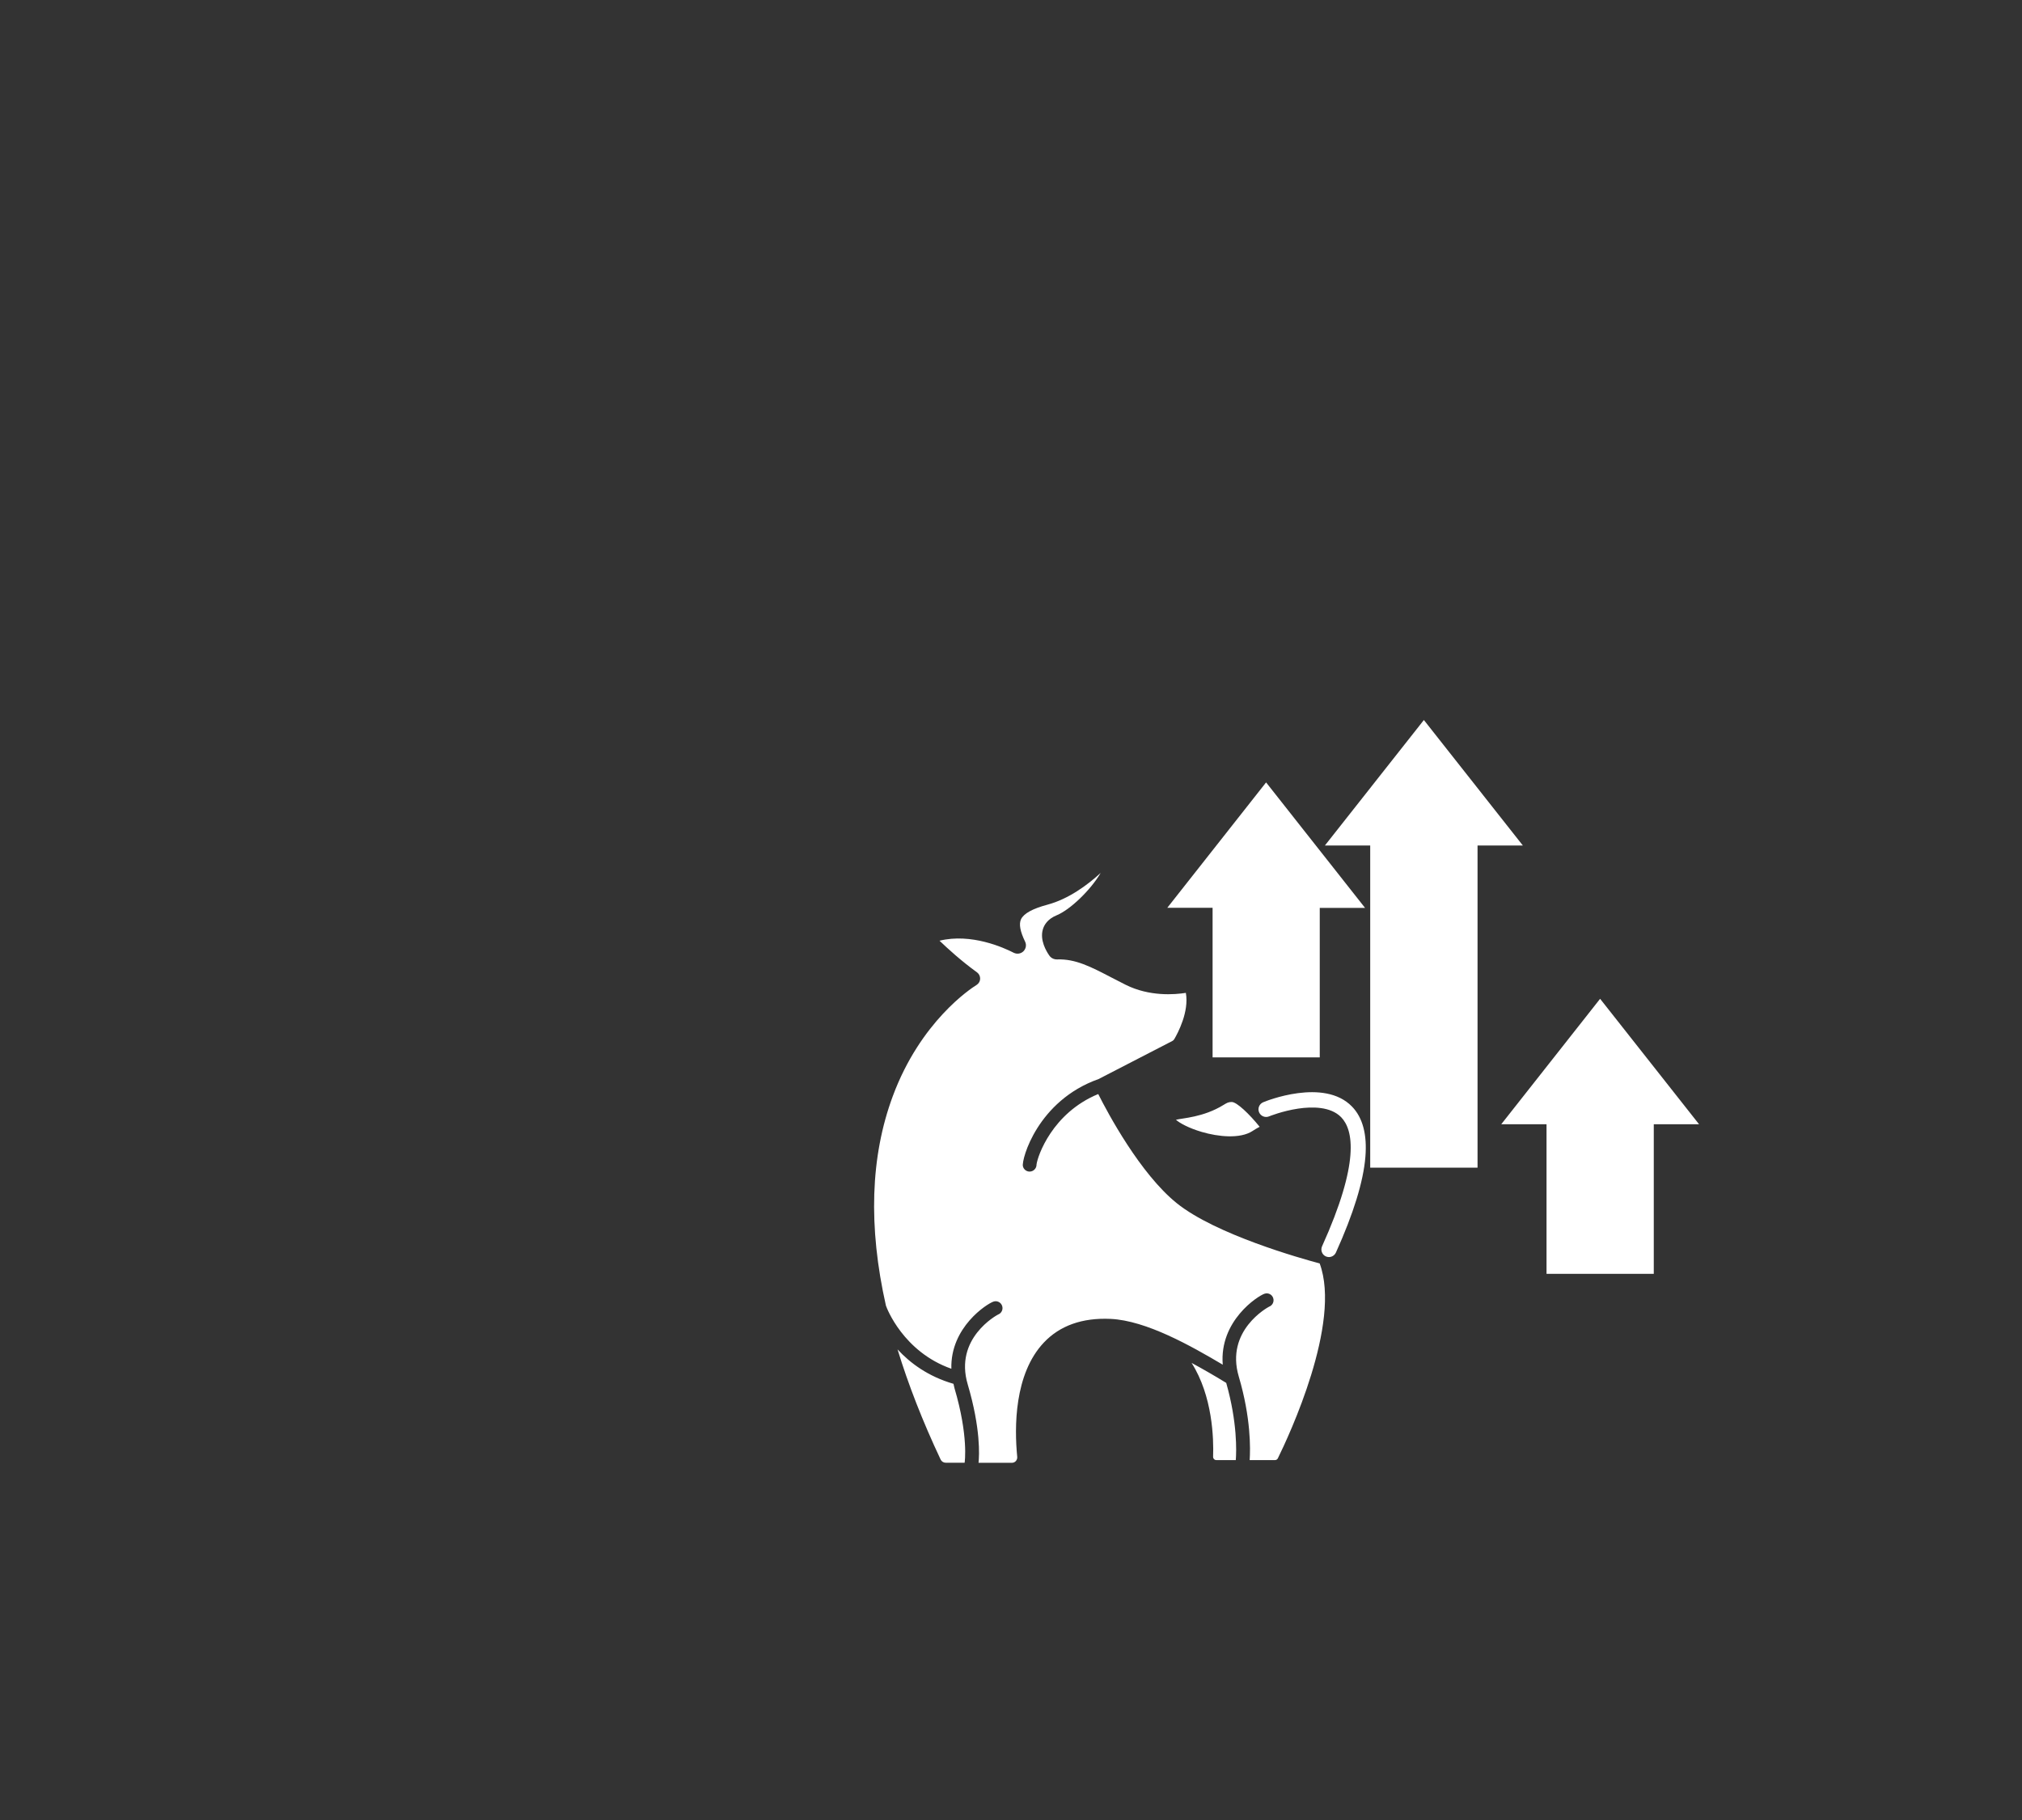 <?xml version="1.0" encoding="utf-8"?>
<!-- Generator: Adobe Illustrator 24.3.0, SVG Export Plug-In . SVG Version: 6.00 Build 0)  -->
<svg version="1.1" id="_x3C_Layer_x3E_" xmlns="http://www.w3.org/2000/svg" xmlns:xlink="http://www.w3.org/1999/xlink" x="0px"
	 y="0px" viewBox="0 0 2388.7 2150" style="enable-background:new 0 0 2388.7 2150;" xml:space="preserve">
<rect x="0" y="0" width="2388.7" height="2150" fill="#333333" stroke="none"/>
<style type="text/css">
	.st0{fill:#FFFFFF;}
</style>
<path class="st0" d="M1479.6,1336c-14.6,9.5-40.4,6.8-59.8,1.1c-16-4.7-26.4-10.7-30.6-14.4c7.6-2,32.3-2.8,56-17.4
	c4.3-2.6,5.9-3.6,9.9-3.6c6,0,20.8,14.2,33,29.3C1484.9,1332.6,1482.1,1334.4,1479.6,1336z M1111.2,1724
	c-21.3-45.2-38.2-88.6-50.9-130.1c14.8,16.1,36.1,32,66.1,40.7c0.4,1.7,0.7,3.4,1.2,5.2c16.8,56.7,12,87.5,12,87.7
	c0,0.1,0,0.2,0,0.3h-22.5C1114.6,1727.8,1112.3,1726.3,1111.2,1724z M1434.2,1723.6c-0.4-0.4-1.1-1.4-1.1-2.8
	c0.8-21.6-0.6-71.8-25.4-110.9c12.4,6.7,26.2,14.6,40.9,23.6c13.3,46.8,12.1,81.3,11.3,91.2h-23
	C1435.5,1724.7,1434.6,1724,1434.2,1723.6z M1509.6,1722.6c-0.6,1.3-1.9,2.1-3.4,2.1h-29.9c0.9-13.1,1.6-49.7-12.9-98.8
	c-16-54.3,34.1-81.5,35.8-82.4c4.1-1.5,6.3-6,4.9-10.2c-1.4-4.3-6-6.6-10.3-5.1c-7.8,2.6-53.5,31.9-49.3,83.8
	c-37.2-22-90.3-52.2-132.6-54.1c-33.3-1.5-59.8,7.9-78.7,27.9c-35.2,37.2-34.9,100.5-31.5,135c0.2,1.8-0.4,3.6-1.6,5
	c-1.2,1.4-3,2.1-4.8,2.1H1156c0.9-8.6,2.7-40.2-12.8-92.7c-16.1-54.3,34.1-81.5,35.8-82.4c4.1-1.5,6.3-6,4.9-10.2
	c-1.4-4.3-6.1-6.6-10.3-5.1c-7.5,2.5-51.1,30.2-49.7,79.3c-57.1-20.1-76.5-72.2-77-73.8c-0.1-0.2-0.2-0.4-0.3-0.7
	c-21-93.3-18.4-176.1,8.1-247.5c32.7-88.2,92.2-127.2,98.9-131.3c2.6-1.6,4.2-4.3,4.3-7.3c0.1-3-1.3-5.9-3.8-7.7
	c-18.4-13.3-34.4-27.9-44.2-37.3c37.4-9.2,76,8.2,87.6,14.2c3.8,1.9,8.4,1.3,11.5-1.7c3-3,3.9-7.5,2-11.4
	c-5.9-12.3-7.4-20.6-4.9-26.3c3.2-6.9,13.5-12.6,31.4-17.4c24.9-6.7,47.2-23.2,62.8-37.5c-12.3,20.8-36.2,43.5-51.9,50
	c-10.8,4.4-14.9,11.5-16.4,16.6c-3.8,12.7,4,25.9,7.6,31c2.1,3,5.5,4.7,9.2,4.6c21.7-0.8,39.7,8.6,64.7,21.6
	c5.2,2.7,10.6,5.5,16.4,8.4c28.1,14,57.8,11.6,71,9.5c4,22.2-9.4,47.4-13.7,54.7c-0.5,0.9-1.3,1.6-2.2,2.1l-87.2,45
	c-72.1,25.5-91.2,94.9-89.4,102.9c0.8,3.8,4.2,6.4,7.9,6.4c0.6,0,1.2-0.1,1.8-0.2c3.9-0.9,6.5-4.4,6.4-8.2
	c1.2-9.8,18.5-60.8,72.9-83.2c11.3,22.5,49.5,94,92.6,128.8c45.9,37.1,147.2,65.5,169,71.3
	C1585.1,1562.9,1522.6,1696.2,1509.6,1722.6z M1578.2,1479.5c20.7-45.8,32.4-83.7,34.8-112.8c2.2-26.5-3.1-46.5-15.8-59.6
	c-33.1-34.2-102-6.4-104.9-5.1c-4.6,1.9-6.8,7.2-4.9,11.8c1.9,4.6,7.2,6.8,11.8,4.9c0.2-0.1,15.7-6.4,34.5-9.2
	c16.3-2.4,38.2-2.6,50.7,10.2c14.4,14.9,22.2,53.4-22.6,152.5c-2,4.5,0,9.9,4.5,11.9c1.2,0.5,2.5,0.8,3.7,0.8
	C1573.5,1484.8,1576.7,1482.8,1578.2,1479.5z M1745.5,1379.3V998.7h53.5l-116.9-148.2l-116.9,148.2h53.5v380.6H1745.5z
	 M1559.1,1249.1v-176.7h53.5l-116.9-148.2L1379,1072.3h53.5v176.7H1559.1z M1953.7,1504.7V1328h53.5l-116.9-148.2L1773.5,1328h53.5
	v176.7H1953.7z"/>
</svg>
